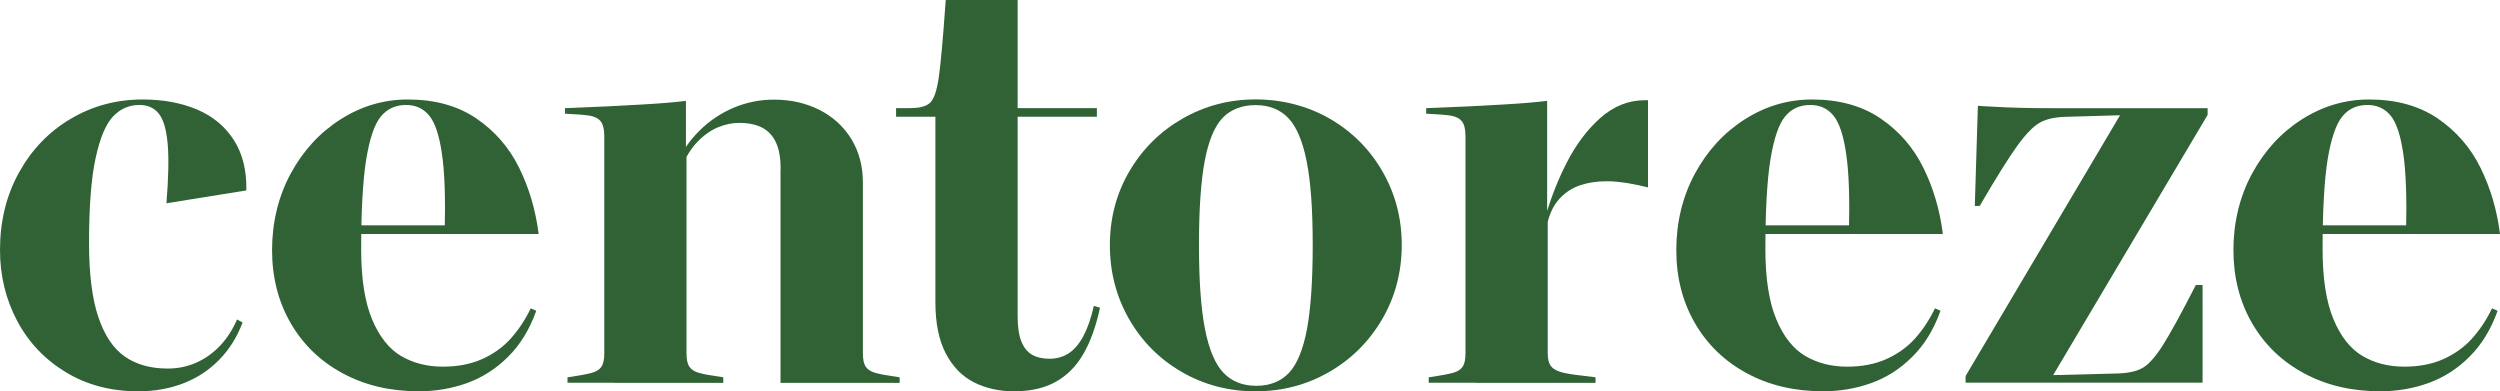 <svg viewBox="0 0 342.02 53.54" version="1.1" xmlns="http://www.w3.org/2000/svg" id="Layer_2">
  
  <defs>
    <style>
      .st0 {
        fill: #306235;
      }
    </style>
  </defs>
  <g id="Layer_1-2">
    <path d="M18.99,53.54c-3.78,0-7.11-.87-9.99-2.62s-5.1-4.09-6.66-7.04S0,37.71,0,34.2C0,30.25.87,26.71,2.61,23.58c1.74-3.13,4.09-5.57,7.07-7.33,2.98-1.76,6.25-2.64,9.82-2.64,2.82,0,5.3.46,7.45,1.37s3.83,2.3,5.03,4.16c1.2,1.86,1.78,4.17,1.72,6.91l-10.93,1.76c.28-3.46.34-6.16.17-8.1s-.56-3.32-1.19-4.13c-.62-.81-1.52-1.22-2.68-1.22-1.4,0-2.6.52-3.6,1.57-1,1.04-1.8,2.96-2.4,5.74-.6,2.78-.89,6.65-.89,11.61,0,4.19.42,7.54,1.26,10.06s2.05,4.33,3.62,5.43c1.58,1.1,3.53,1.65,5.87,1.65,1.42,0,2.73-.27,3.95-.82s2.3-1.32,3.25-2.33,1.71-2.2,2.3-3.57l.76.42c-.77,2.03-1.86,3.75-3.26,5.16s-3.03,2.47-4.9,3.18c-1.86.71-3.88,1.07-6.05,1.07h.01Z" class="st0"></path>
    <path d="M73.36,42.53c-.91,2.55-2.2,4.65-3.86,6.29-1.66,1.65-3.53,2.84-5.62,3.59s-4.28,1.12-6.58,1.12c-3.91,0-7.38-.82-10.42-2.46s-5.41-3.92-7.11-6.86-2.55-6.27-2.55-10.01.85-7.31,2.55-10.45,3.98-5.62,6.83-7.43,5.91-2.71,9.19-2.71c3.71,0,6.84.87,9.37,2.59,2.54,1.73,4.49,3.97,5.85,6.73,1.37,2.76,2.26,5.78,2.68,9.08h-27.48v-1.18h15.72l-1.09.92c.11-4.61,0-8.18-.38-10.7-.36-2.53-.95-4.28-1.74-5.24-.8-.97-1.86-1.45-3.17-1.45-1.43,0-2.58.52-3.45,1.58s-1.53,3.01-2,5.87c-.46,2.86-.69,6.96-.69,12.3,0,4.01.5,7.2,1.49,9.57s2.32,4.05,3.97,5.02,3.56,1.46,5.72,1.46c2.02,0,3.79-.34,5.33-1.02s2.84-1.61,3.91-2.78c1.07-1.18,2-2.57,2.78-4.18l.76.34h-.01Z" class="st0"></path>
    <path d="M84.03,52.36h-6.39v-.76s.05,0,.07,0c.02,0,.05,0,.07,0,1.5-.22,2.56-.42,3.17-.59.62-.17,1.06-.44,1.32-.83.27-.38.4-1,.4-1.84v-29.67c0-.94-.15-1.61-.46-2.03-.31-.41-.8-.68-1.46-.8-.67-.12-1.78-.21-3.33-.28h-.13v-.76c2.19-.08,4.15-.17,5.88-.25s3.28-.17,4.62-.25c1.4-.08,2.57-.16,3.51-.24s1.79-.17,2.54-.26v6.72h.08v27.82c0,.84.13,1.45.4,1.84.27.39.71.67,1.33.84.62.18,1.69.37,3.2.58,0,0,.03.02.05.02h.05v.76h-14.96.04,0ZM106.8,23.11c0-1.44-.2-2.63-.61-3.55s-1.03-1.61-1.87-2.07c-.84-.45-1.92-.68-3.24-.68-.91,0-1.86.2-2.84.6-.98.4-1.93,1.07-2.84,2.01s-1.65,2.17-2.23,3.7l-.67-.59c.78-1.78,1.86-3.34,3.22-4.68s2.91-2.38,4.66-3.12c1.75-.73,3.58-1.1,5.48-1.1,2.32,0,4.41.47,6.26,1.41,1.85.94,3.3,2.27,4.35,3.98s1.58,3.7,1.58,5.96v23.36c0,.84.13,1.45.4,1.84.27.39.71.67,1.33.84.62.18,1.69.37,3.2.58,0,0,.03.02.05.02h.05v.76h-16.3v-29.25s.02-.02.02-.02Z" class="st0"></path>
    <path d="M138.82,53.54c-2.09,0-3.94-.41-5.57-1.23-1.62-.82-2.91-2.14-3.86-3.95-.94-1.81-1.42-4.15-1.42-7.01V15.97h-5.38v-1.18h1.93c1.33,0,2.25-.25,2.76-.77.51-.51.9-1.67,1.16-3.49.26-1.81.57-5.26.93-10.35,0-.03.02-.06.02-.09V0h9.83v14.79h10.84v1.18h-10.84v27.31c0,1.43.17,2.57.5,3.41.34.85.82,1.46,1.46,1.83s1.44.56,2.41.56,1.85-.25,2.61-.74,1.42-1.27,2-2.33c.57-1.06,1.06-2.45,1.45-4.16l.84.25c-.55,2.55-1.31,4.66-2.29,6.35-.98,1.68-2.25,2.95-3.79,3.8-1.55.85-3.41,1.28-5.6,1.28h0Z" class="st0"></path>
    <path d="M171.85,53.54c-3.73,0-7.12-.88-10.17-2.65-3.05-1.76-5.45-4.17-7.21-7.23-1.75-3.05-2.63-6.43-2.63-10.13s.9-7.09,2.69-10.13,4.21-5.43,7.26-7.18c3.05-1.74,6.37-2.62,9.97-2.62s7.11.88,10.16,2.64,5.45,4.16,7.21,7.21,2.64,6.4,2.64,10.07-.9,7.12-2.69,10.17c-1.79,3.05-4.21,5.46-7.26,7.21-3.05,1.75-6.37,2.63-9.97,2.63h0ZM171.85,52.78c1.88,0,3.37-.59,4.49-1.77,1.11-1.18,1.93-3.17,2.46-5.96.52-2.79.79-6.62.79-11.51s-.27-8.64-.82-11.43-1.39-4.77-2.52-5.96c-1.13-1.18-2.63-1.77-4.48-1.77s-3.41.59-4.52,1.76c-1.11,1.18-1.92,3.15-2.44,5.91s-.78,6.59-.78,11.48.27,8.69.82,11.48c.55,2.8,1.39,4.79,2.52,5.98s2.63,1.79,4.47,1.79h0Z" class="st0"></path>
    <path d="M201.85,52.36h-6.39v-.76s.05,0,.07,0c.02,0,.05,0,.07,0,1.5-.22,2.56-.42,3.17-.59.62-.17,1.06-.44,1.32-.83.27-.38.4-1,.4-1.84v-29.67c0-.94-.15-1.61-.46-2.03-.31-.41-.8-.68-1.46-.8-.67-.12-1.78-.21-3.33-.28h-.13v-.76c2.19-.08,4.15-.17,5.88-.25s3.28-.17,4.62-.25c1.4-.08,2.57-.16,3.51-.24.94-.08,1.79-.17,2.54-.26v15.04h.08v19.5c0,.84.17,1.45.52,1.84s.93.67,1.74.84c.81.18,2.2.37,4.16.58,0,0,.03.02.05.02h.07v.76h-16.47s.04,0,.04,0ZM211.18,30.51c.8-2.94,1.84-5.68,3.13-8.2,1.29-2.53,2.84-4.59,4.66-6.2,1.82-1.6,3.84-2.4,6.07-2.4h.42v11.93c-.43-.11-.88-.21-1.32-.31-.45-.09-.9-.18-1.37-.26-.53-.08-1.05-.15-1.54-.2-.5-.05-.99-.07-1.48-.07-1.3,0-2.5.18-3.58.55-1.09.36-2.02.98-2.82,1.84-.79.86-1.35,2-1.67,3.41l-.5-.08h0Z" class="st0"></path>
    <path d="M265.47,42.53c-.91,2.55-2.2,4.65-3.86,6.29-1.66,1.65-3.53,2.84-5.62,3.59s-4.28,1.12-6.58,1.12c-3.91,0-7.38-.82-10.42-2.46s-5.41-3.92-7.11-6.86-2.55-6.27-2.55-10.01.85-7.31,2.55-10.45,3.98-5.62,6.83-7.43c2.85-1.81,5.91-2.71,9.19-2.71,3.71,0,6.84.87,9.37,2.59,2.54,1.73,4.49,3.97,5.85,6.73,1.37,2.76,2.26,5.78,2.68,9.08h-27.48v-1.18h15.72l-1.09.92c.11-4.61,0-8.18-.38-10.7-.36-2.53-.95-4.28-1.74-5.24-.8-.97-1.86-1.45-3.17-1.45-1.43,0-2.58.52-3.45,1.58s-1.53,3.01-2,5.87c-.46,2.86-.69,6.96-.69,12.3,0,4.01.5,7.2,1.49,9.57s2.32,4.05,3.97,5.02,3.56,1.46,5.72,1.46c2.02,0,3.79-.34,5.33-1.02s2.84-1.61,3.91-2.78c1.07-1.18,2-2.57,2.78-4.18l.76.34h-.01Z" class="st0"></path>
    <path d="M268.91,52.36v-.92l21.6-36.47.92.76-8.74.25c-1.5.03-2.7.29-3.59.78-.9.49-1.93,1.55-3.11,3.17-1.18,1.63-2.89,4.37-5.15,8.24h-.67l.42-13.7c.29.03.61.05.94.07s.68.04,1.04.05c1.09.07,2.34.12,3.75.16s2.94.05,4.61.05h21.09v.92l-21.6,36.39-.76-.76,9.83-.25c1.55-.03,2.75-.27,3.59-.74.84-.46,1.76-1.48,2.77-3.06,1.01-1.58,2.53-4.34,4.56-8.31h.92v13.36h-32.44.02Z" class="st0"></path>
    <path d="M341.69,42.53c-.91,2.55-2.2,4.65-3.86,6.29-1.66,1.65-3.53,2.84-5.62,3.59s-4.28,1.12-6.58,1.12c-3.91,0-7.38-.82-10.42-2.46s-5.41-3.92-7.11-6.86c-1.7-2.93-2.55-6.27-2.55-10.01s.85-7.31,2.55-10.45c1.7-3.14,3.98-5.62,6.83-7.43,2.85-1.81,5.91-2.71,9.19-2.71,3.71,0,6.83.87,9.37,2.59,2.53,1.73,4.49,3.97,5.85,6.73,1.37,2.76,2.26,5.78,2.68,9.08h-27.48v-1.18h15.72l-1.09.92c.11-4.61-.01-8.18-.38-10.7-.36-2.53-.95-4.28-1.74-5.24s-1.86-1.45-3.17-1.45c-1.43,0-2.58.52-3.44,1.58s-1.53,3.01-2,5.87c-.46,2.86-.69,6.96-.69,12.3,0,4.01.5,7.2,1.49,9.57s2.32,4.05,3.97,5.02,3.56,1.46,5.71,1.46c2.02,0,3.79-.34,5.32-1.02s2.84-1.61,3.91-2.78c1.07-1.18,2-2.57,2.78-4.18l.76.34h0Z" class="st0"></path>
  </g>
</svg>